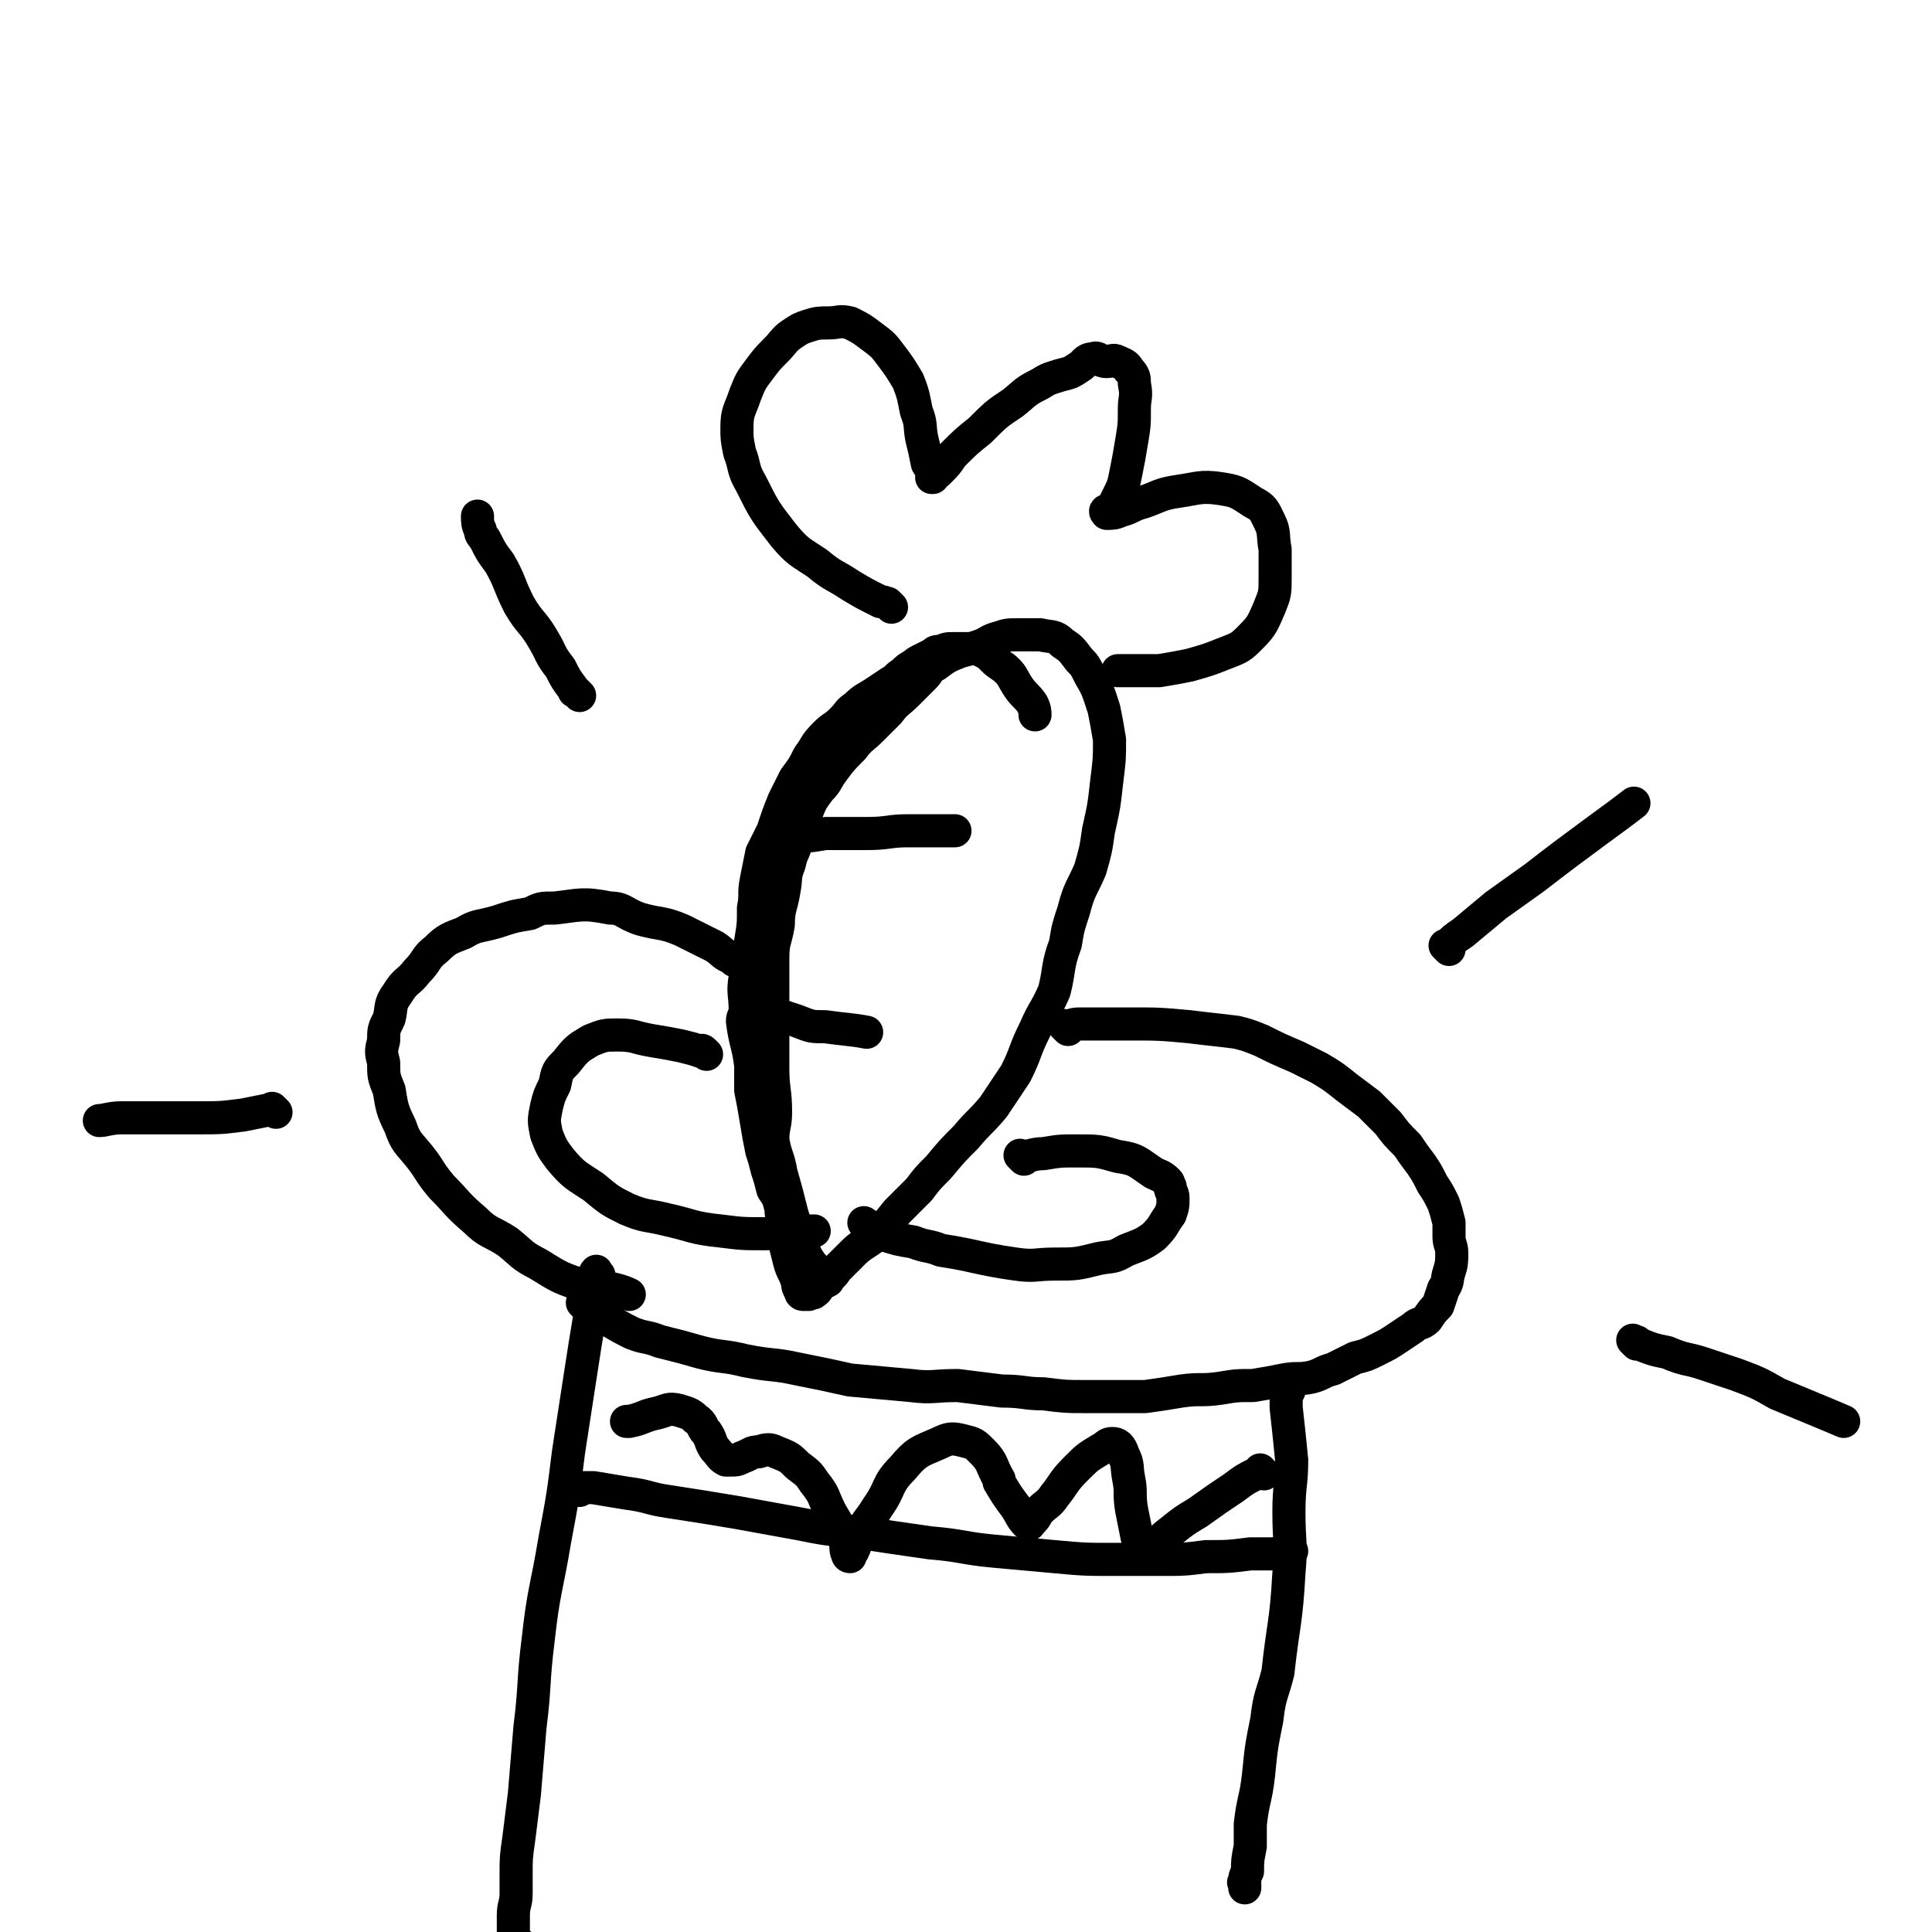 <svg viewBox='0 0 700 700' version='1.1' xmlns='http://www.w3.org/2000/svg' xmlns:xlink='http://www.w3.org/1999/xlink'><g fill='none' stroke='#000000' stroke-width='12' stroke-linecap='round' stroke-linejoin='round'><path d='M217,462c-1,-1 -1,-2 -1,-1 -1,0 0,1 0,2 -1,6 -1,6 -2,12 -2,12 -2,12 -4,25 -2,13 -2,13 -4,26 -2,16 -2,16 -5,32 -3,18 -4,18 -6,36 -2,16 -1,16 -3,32 -1,12 -1,12 -2,24 -1,8 -1,8 -2,16 -1,7 -1,7 -1,13 0,4 0,4 0,7 0,4 -1,4 -1,8 0,2 0,2 0,3 0,1 0,1 0,2 0,0 0,0 0,1 0,0 0,0 0,0 0,1 0,1 0,2 1,1 1,1 2,2 1,1 2,1 3,3 2,1 2,1 3,2 1,0 1,1 2,1 0,0 0,0 1,0 2,0 2,1 3,1 2,0 2,0 4,0 '/><path d='M295,459c-1,-1 -1,-1 -1,-1 -1,-1 0,0 0,0 0,0 0,0 0,0 0,0 0,0 0,0 -2,-3 -2,-3 -3,-6 -2,-6 -2,-6 -4,-12 -2,-8 -2,-8 -4,-15 -1,-6 -2,-6 -3,-12 0,-5 1,-5 1,-10 0,-8 -1,-8 -1,-16 0,-6 0,-6 0,-13 0,-7 0,-7 0,-14 0,-6 0,-6 0,-13 0,-6 1,-6 2,-12 0,-6 1,-6 2,-12 1,-5 0,-5 2,-10 1,-5 2,-4 3,-10 2,-4 1,-4 3,-8 2,-5 2,-5 5,-9 3,-3 2,-3 5,-7 3,-4 3,-4 7,-8 3,-4 3,-3 7,-7 3,-3 3,-3 6,-6 3,-4 3,-3 7,-7 3,-3 3,-3 6,-6 2,-2 1,-3 4,-4 4,-3 4,-3 9,-5 4,-1 4,-1 7,-2 3,-1 3,-2 7,-3 3,-1 3,-1 7,-1 2,0 2,0 4,0 2,0 2,0 4,0 4,1 5,0 8,3 3,2 3,2 6,6 2,2 2,2 4,6 3,5 3,6 5,12 1,5 1,5 2,11 0,7 0,7 -1,15 -1,9 -1,9 -3,18 -1,7 -1,7 -3,14 -3,7 -4,7 -6,15 -2,6 -2,6 -3,12 -3,8 -2,9 -4,17 -3,7 -4,7 -7,14 -4,8 -3,8 -7,16 -4,6 -4,6 -8,12 -5,6 -5,5 -10,11 -5,5 -5,5 -10,11 -4,4 -4,4 -7,8 -4,4 -4,4 -8,8 -4,5 -4,5 -8,9 -4,3 -5,3 -8,6 -3,3 -3,3 -6,6 -1,2 -2,2 -3,4 -2,1 -2,1 -3,2 -1,1 -1,2 -2,2 0,1 -1,0 -1,0 -1,0 -1,1 -1,1 -1,0 -1,0 -1,0 -1,0 -1,0 -1,0 -1,0 -1,-1 -1,-1 -1,-2 -1,-2 -1,-3 -1,-4 -2,-4 -3,-8 -1,-4 -1,-4 -2,-8 0,-3 0,-3 0,-6 -1,-3 -1,-3 -1,-5 -1,-4 -1,-4 -3,-7 -1,-4 -1,-4 -2,-7 -1,-4 -1,-4 -2,-7 -1,-5 -1,-5 -2,-11 -1,-6 -1,-6 -2,-11 0,-5 0,-5 0,-9 -1,-8 -2,-8 -3,-16 0,-2 1,-2 1,-4 0,-6 -1,-6 0,-12 1,-7 1,-7 2,-13 1,-6 1,-6 1,-12 1,-5 0,-5 1,-10 1,-5 1,-5 2,-10 2,-4 2,-4 4,-8 2,-6 2,-6 4,-11 2,-4 2,-4 4,-8 3,-4 3,-4 5,-8 3,-4 2,-4 6,-8 3,-3 3,-2 6,-5 3,-3 2,-3 5,-5 3,-3 4,-3 7,-5 3,-2 3,-2 6,-4 2,-1 2,-2 4,-3 2,-2 2,-2 4,-3 1,-1 1,-1 3,-2 2,-1 2,-1 4,-2 1,-1 1,-1 3,-1 2,-1 2,-1 5,-1 1,0 1,0 3,0 1,0 1,0 3,0 2,0 2,0 4,1 2,1 2,1 4,3 2,2 3,2 5,4 2,2 2,3 4,6 2,3 3,3 5,6 1,2 1,3 1,4 '/><path d='M323,220c-1,-1 -1,-1 -1,-1 -1,-1 0,0 0,0 0,0 0,0 0,0 -2,-1 -2,-1 -3,-1 -6,-3 -6,-3 -11,-6 -6,-4 -6,-3 -12,-8 -6,-4 -7,-4 -12,-10 -7,-9 -7,-9 -12,-19 -3,-5 -2,-6 -4,-11 -1,-5 -1,-5 -1,-9 0,-6 1,-6 3,-12 2,-5 2,-5 5,-9 3,-4 3,-4 6,-7 3,-3 3,-4 6,-6 3,-2 3,-2 6,-3 3,-1 4,-1 7,-1 4,0 4,-1 8,0 4,2 4,2 8,5 4,3 4,3 7,7 3,4 3,4 6,9 2,5 2,6 3,11 2,5 1,5 2,10 1,4 1,4 2,9 1,2 2,1 2,3 0,1 0,1 0,2 0,0 0,0 0,0 0,0 -1,0 0,0 0,-1 1,-1 2,-2 3,-3 3,-3 5,-6 5,-5 5,-5 10,-9 6,-6 6,-6 12,-10 5,-4 4,-4 10,-7 3,-2 4,-2 7,-3 4,-1 4,-1 7,-3 2,-1 2,-3 5,-3 2,-1 2,1 5,1 2,0 2,-1 4,0 2,1 3,1 4,3 2,2 2,3 2,5 1,5 0,5 0,9 0,6 0,6 -1,12 -1,6 -1,6 -2,11 -1,5 -1,5 -3,9 -1,2 -1,2 -2,4 -1,1 -1,1 -1,2 -1,0 -1,-1 -1,-1 -1,0 0,1 0,1 2,0 3,0 5,-1 4,-1 4,-2 8,-3 6,-2 6,-3 13,-4 7,-1 8,-2 15,-1 6,1 6,1 12,5 4,2 4,3 6,7 2,4 1,5 2,10 0,5 0,5 0,10 0,6 0,6 -2,11 -3,7 -3,7 -8,12 -3,3 -4,3 -9,5 -5,2 -5,2 -12,4 -5,1 -5,1 -11,2 -4,0 -4,0 -8,0 -3,0 -4,0 -7,0 '/><path d='M266,348c-1,-1 -1,-1 -1,-1 -1,-1 0,0 0,0 -3,-1 -3,-2 -6,-4 -6,-3 -6,-3 -12,-6 -7,-3 -8,-2 -15,-4 -6,-2 -6,-4 -11,-4 -10,-2 -11,-1 -20,0 -5,0 -5,0 -9,2 -6,1 -6,1 -12,3 -7,2 -7,1 -12,4 -5,2 -6,2 -10,6 -4,3 -3,4 -7,8 -3,4 -4,3 -7,8 -3,4 -2,5 -3,9 -2,4 -2,4 -2,8 -1,4 -1,4 0,8 0,5 0,5 2,10 1,6 1,7 4,13 2,6 3,6 7,11 4,5 3,5 8,11 6,6 5,6 12,12 5,5 6,4 12,8 5,4 5,5 11,8 8,5 8,5 17,8 3,1 3,-1 5,0 6,1 9,2 11,3 '/><path d='M387,373c-1,-1 -1,-1 -1,-1 -1,-1 0,0 0,0 0,0 0,0 0,0 2,0 2,-1 5,-1 9,0 9,0 18,0 11,0 11,0 22,1 8,1 9,1 17,2 4,1 4,1 9,3 6,3 6,3 13,6 4,2 4,2 8,4 5,3 5,3 10,7 4,3 4,3 8,6 3,3 3,3 7,7 3,4 3,4 7,8 2,3 2,3 5,7 2,3 2,3 4,7 2,3 2,3 4,7 1,3 1,3 2,7 0,2 0,2 0,5 0,3 1,3 1,6 0,3 0,4 -1,7 -1,3 0,3 -2,6 -1,3 -1,3 -2,6 -2,2 -2,2 -4,5 -2,2 -3,1 -5,3 -3,2 -3,2 -6,4 -3,2 -3,2 -7,4 -4,2 -4,2 -8,3 -4,2 -4,2 -8,4 -4,1 -4,2 -8,3 -5,1 -5,0 -10,1 -5,1 -5,1 -11,2 -6,0 -6,0 -12,1 -7,1 -7,0 -14,1 -6,1 -6,1 -13,2 -5,0 -5,0 -10,0 -6,0 -6,0 -12,0 -7,0 -7,0 -15,-1 -7,0 -7,-1 -15,-1 -8,-1 -8,-1 -16,-2 -9,0 -9,1 -17,0 -11,-1 -11,-1 -22,-2 -9,-2 -9,-2 -19,-4 -9,-2 -9,-1 -19,-3 -8,-2 -8,-1 -16,-3 -7,-2 -7,-2 -15,-4 -5,-2 -5,-1 -10,-3 -4,-2 -4,-2 -9,-5 -2,-1 -3,0 -5,-2 -2,-2 -3,-3 -4,-4 '/><path d='M256,382c-1,-1 -1,-1 -1,-1 -1,-1 -1,0 -1,0 -3,-1 -3,-1 -7,-2 -5,-1 -5,-1 -11,-2 -6,-1 -6,-2 -12,-2 -5,0 -5,0 -10,2 -5,3 -5,3 -9,8 -3,3 -3,3 -4,8 -2,4 -2,4 -3,8 -1,5 -1,5 0,10 2,5 2,5 5,9 5,6 6,6 12,10 6,5 6,5 12,8 7,3 7,2 15,4 9,2 9,3 19,4 8,1 8,1 16,1 9,0 12,-1 18,-1 '/><path d='M371,420c-1,-1 -1,-1 -1,-1 -1,-1 0,0 0,0 4,0 4,-1 8,-1 6,-1 6,-1 12,-1 8,0 8,0 15,2 7,1 7,2 13,6 2,1 3,1 5,3 1,1 0,1 1,2 0,2 1,2 1,4 0,3 0,3 -1,6 -3,4 -2,4 -6,8 -4,3 -5,3 -10,5 -5,3 -5,2 -10,3 -8,2 -8,2 -16,2 -7,0 -7,1 -14,0 -14,-2 -14,-3 -27,-5 -5,-2 -5,-1 -10,-3 -6,-1 -6,-1 -12,-3 -3,-1 -3,-2 -6,-4 0,0 0,0 0,0 '/><path d='M467,504c-1,-1 -1,-1 -1,-1 -1,-1 0,0 0,0 0,3 0,3 0,7 1,9 1,9 2,19 0,9 -1,9 -1,19 0,11 1,11 0,22 -1,18 -2,18 -4,36 -2,8 -3,8 -4,17 -2,10 -2,10 -3,20 -1,9 -2,9 -3,18 0,4 0,4 0,8 -1,5 -1,5 -1,9 -1,2 -1,2 -1,4 -1,0 0,0 0,1 0,0 0,0 0,1 '/><path d='M210,540c-1,-1 -1,-1 -1,-1 -1,-1 0,0 0,0 3,0 3,0 6,0 6,1 6,1 12,2 8,1 8,2 15,3 13,2 13,2 25,4 11,2 11,2 22,4 10,2 10,2 21,3 13,2 13,2 27,4 12,1 12,2 23,3 11,1 11,1 22,2 11,1 11,1 22,1 8,0 8,0 17,0 8,0 8,0 16,-1 8,0 8,0 16,-1 3,0 3,0 7,0 4,0 6,-1 8,-1 '/><path d='M458,534c-1,-1 -1,-1 -1,-1 -1,-1 0,0 0,0 -1,1 -1,1 -2,1 -4,2 -4,2 -8,5 -6,4 -6,4 -13,9 -5,3 -5,3 -10,7 -4,3 -3,3 -6,6 -2,2 -2,3 -3,3 -1,0 -1,0 -1,-1 -1,-3 -1,-3 -2,-6 -1,-5 -1,-5 -2,-10 -1,-6 0,-6 -1,-11 -1,-5 0,-5 -2,-9 -1,-3 -2,-4 -4,-4 -2,0 -2,1 -4,2 -5,3 -5,3 -9,7 -5,5 -4,5 -8,10 -2,3 -3,3 -5,5 -2,2 -1,2 -3,4 -1,1 -1,2 -2,1 -2,-2 -2,-3 -4,-6 -3,-4 -3,-4 -6,-9 0,0 0,-1 0,-1 -3,-5 -2,-6 -6,-10 -3,-3 -3,-3 -7,-4 -4,-1 -5,-1 -9,1 -7,3 -8,3 -13,9 -6,6 -4,7 -9,14 -3,5 -4,5 -7,11 -1,2 -1,3 -2,5 -1,1 -1,1 -1,2 -1,0 -1,-1 -1,-1 -1,-2 0,-3 -1,-5 -2,-5 -2,-5 -5,-10 -3,-6 -2,-6 -6,-11 -2,-3 -2,-3 -6,-6 -3,-3 -3,-3 -8,-5 -2,-1 -3,-1 -6,0 -3,0 -3,1 -6,2 -2,1 -2,1 -5,1 -1,0 -1,0 -1,0 -2,-1 -2,-2 -4,-4 -2,-3 -1,-3 -3,-6 -2,-2 -1,-3 -4,-5 -2,-2 -3,-2 -6,-3 -4,-1 -4,0 -8,1 -5,1 -5,2 -10,3 0,0 0,0 -1,0 0,0 0,0 0,0 '/><path d='M283,304c-1,-1 -1,-1 -1,-1 -1,-1 0,0 0,0 2,0 2,0 5,0 6,0 6,0 12,-1 8,0 8,0 15,0 8,0 8,-1 15,-1 9,0 13,0 17,0 '/><path d='M283,369c-1,-1 -1,-1 -1,-1 -1,-1 0,0 0,0 1,0 1,0 1,0 3,1 3,1 6,2 5,2 5,2 10,2 7,1 10,1 15,2 '/><path d='M525,344c-1,-1 -1,-1 -1,-1 -1,-1 0,0 0,0 0,0 0,0 0,0 3,-3 3,-3 6,-5 6,-5 6,-5 12,-10 7,-5 7,-5 14,-10 18,-14 27,-20 36,-27 '/><path d='M593,487c-1,-1 -1,-1 -1,-1 -1,-1 0,0 0,0 1,0 1,0 2,1 5,2 5,2 10,3 7,3 7,2 13,4 6,2 6,2 12,4 8,3 8,3 15,7 12,5 17,7 24,10 '/><path d='M210,252c-1,-1 -1,-1 -1,-1 -1,-1 0,0 0,0 0,0 0,0 0,0 -1,-1 -1,0 -1,-1 -3,-4 -3,-4 -5,-8 -4,-5 -3,-5 -6,-10 -4,-7 -5,-6 -9,-13 -4,-8 -3,-8 -7,-15 -3,-4 -3,-4 -5,-8 -1,-2 -2,-2 -2,-4 -1,-2 -1,-3 -1,-5 '/><path d='M100,403c-1,-1 -1,-1 -1,-1 -1,-1 0,0 0,0 0,0 -1,0 -1,0 -5,1 -5,1 -10,2 -8,1 -8,1 -16,1 -8,0 -8,0 -16,0 -6,0 -6,0 -12,0 -4,0 -6,1 -8,1 '/></g>
</svg>